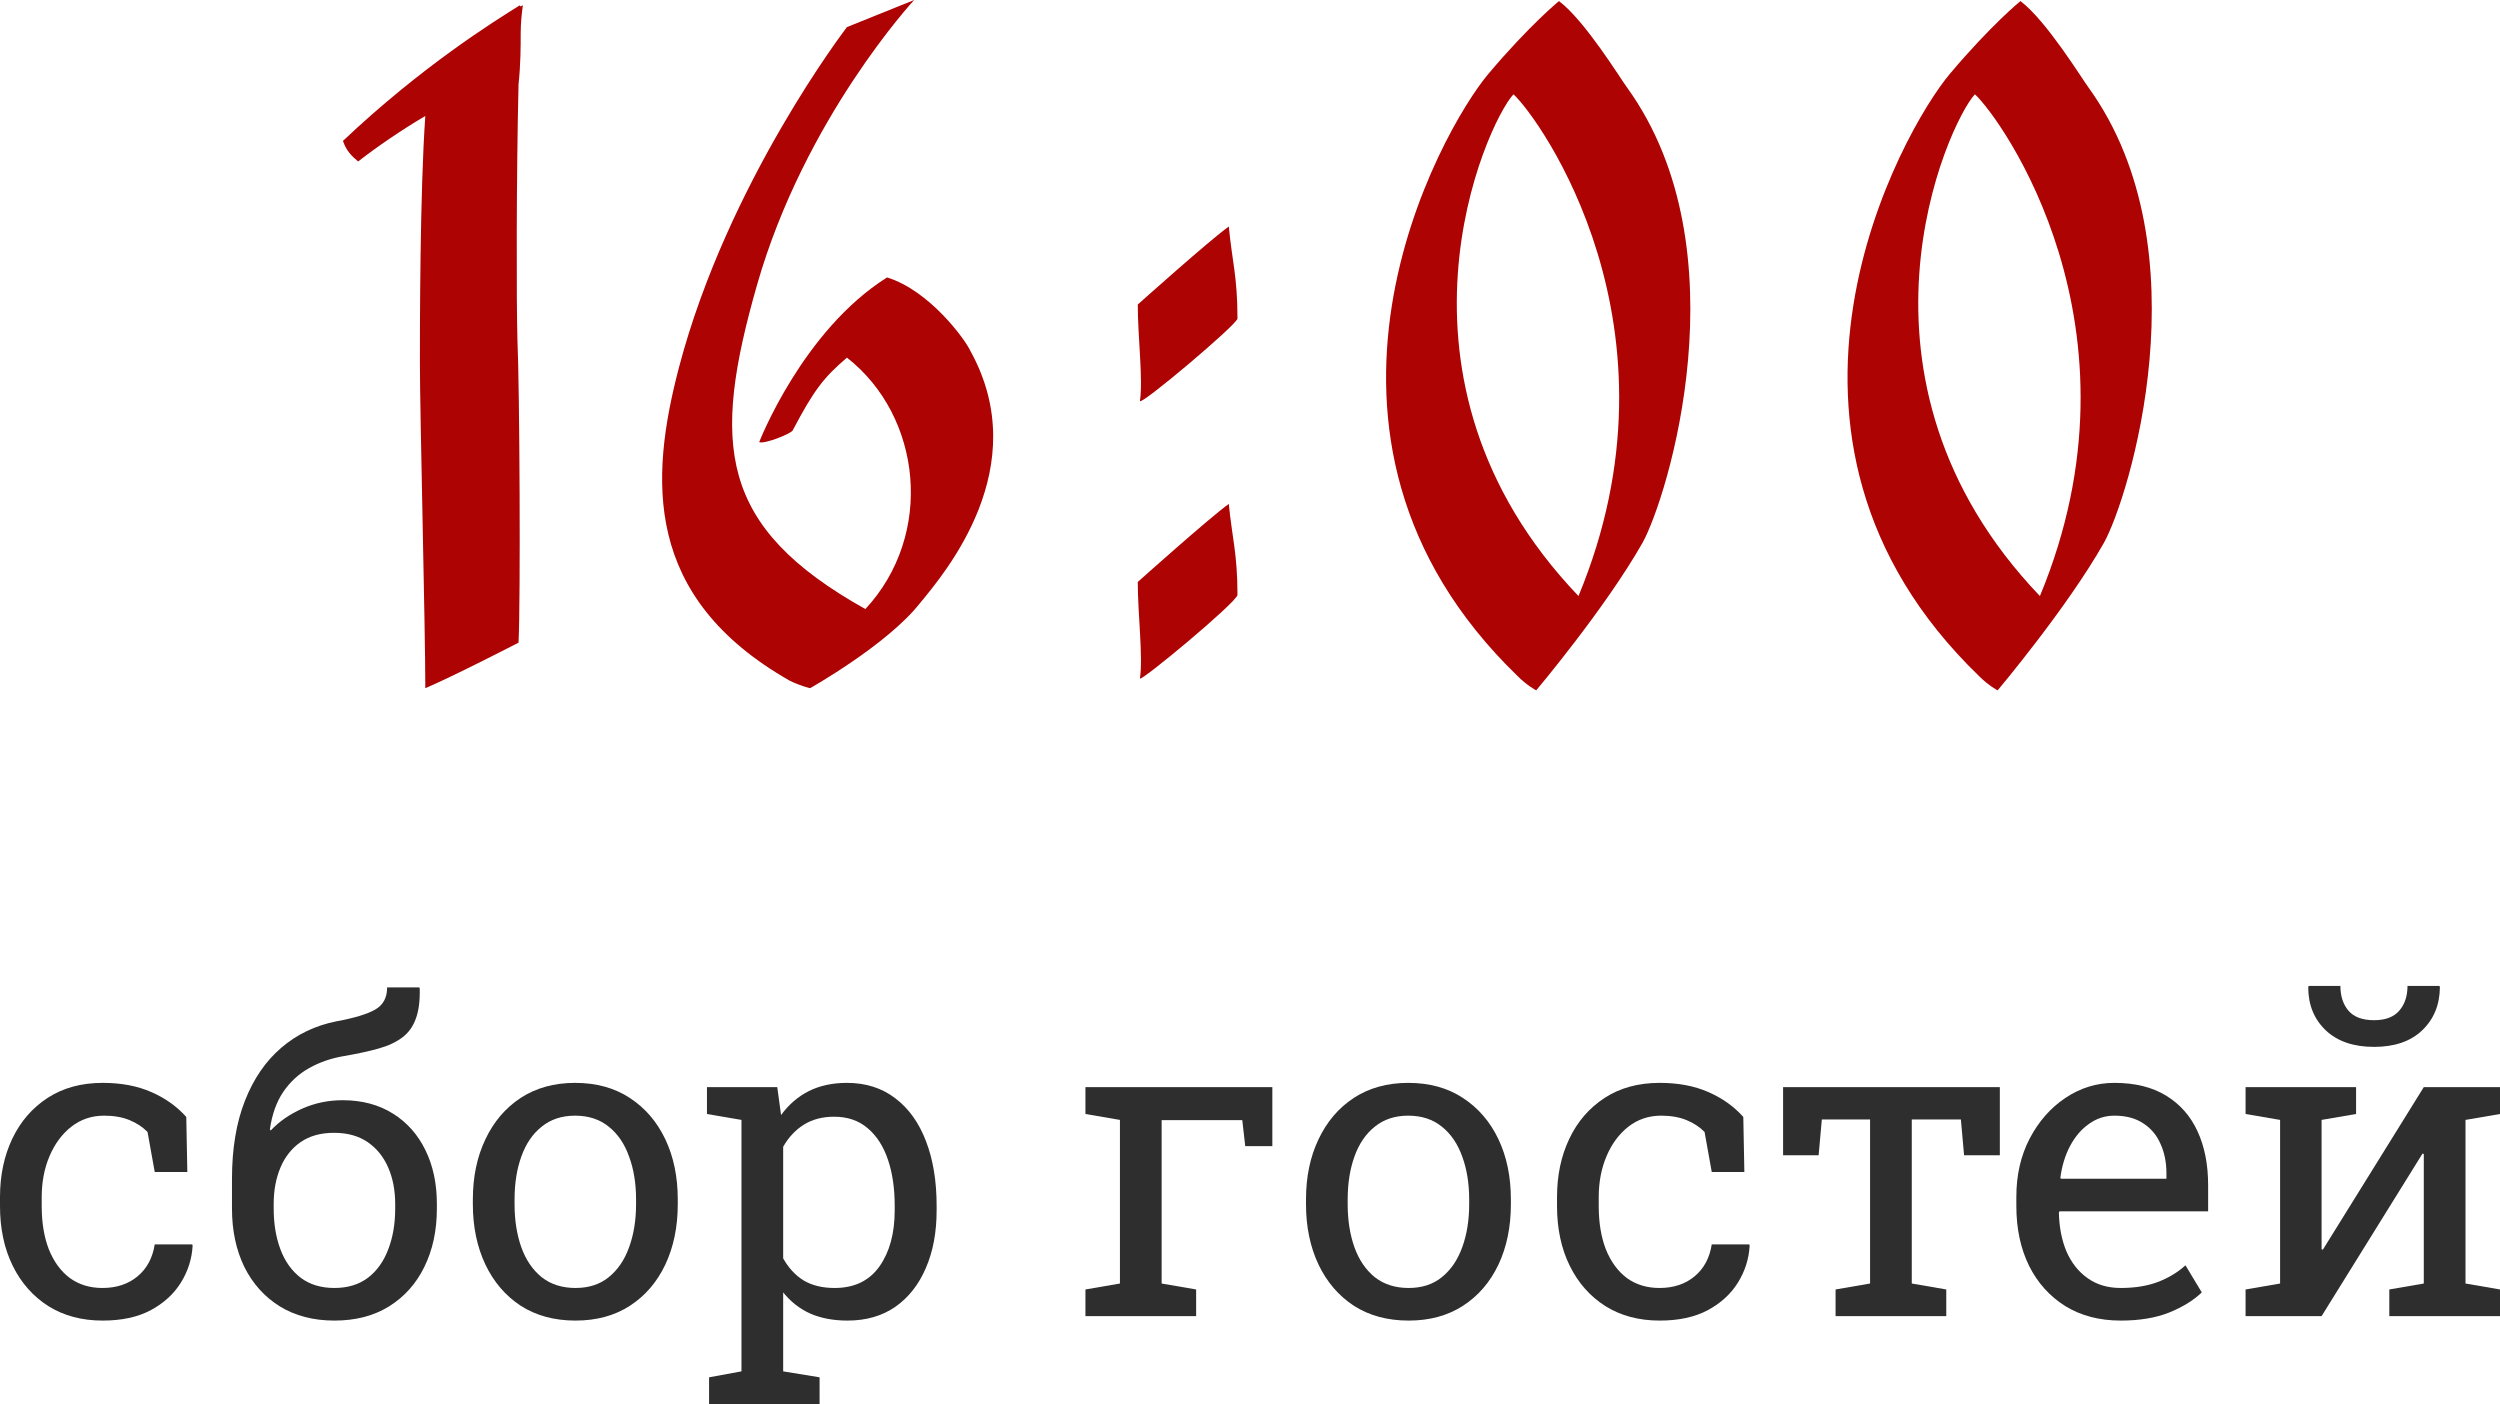 <?xml version="1.0" encoding="UTF-8"?> <svg xmlns="http://www.w3.org/2000/svg" viewBox="0 0 80.739 45.349" fill="none"><path d="M16.746 2.73C16.676 5.705 16.676 9.695 16.711 10.99C16.781 12.46 16.816 19.39 16.746 20.755C16.746 20.755 14.646 21.84 13.736 22.225C13.736 20.265 13.561 13.37 13.561 11.725C13.561 10.64 13.561 6.195 13.736 3.745C12.966 4.2 12.196 4.725 11.566 5.215C11.356 5.04 11.181 4.865 11.076 4.55C13.631 2.135 15.941 0.7 16.781 0.175L16.816 0.21C16.816 0.21 16.851 0.175 16.886 0.175C16.851 0.42 16.816 0.735 16.816 1.085C16.816 1.505 16.816 2.065 16.746 2.73Z" fill="#AD0303"></path><path d="M31.343 11.34C33.408 15.085 30.538 18.48 29.698 19.495C28.648 20.825 26.163 22.225 26.163 22.225C26.163 22.225 25.848 22.155 25.498 21.98C20.773 19.285 20.983 15.47 21.928 11.865C23.503 5.88 27.353 0.875 27.353 0.875L29.523 0C29.523 0 25.988 3.815 24.448 9.205C22.978 14.35 23.188 17.01 27.948 19.67C30.188 17.255 29.768 13.44 27.353 11.55C26.618 12.18 26.303 12.565 25.603 13.895C25.568 14 24.693 14.35 24.518 14.28C24.518 14.28 25.918 10.675 28.648 8.96C30.013 9.38 31.168 10.955 31.343 11.34Z" fill="#AD0303"></path><path d="M36.745 18.795C36.745 18.795 39.09 16.695 39.685 16.275C39.79 17.36 39.965 17.885 39.965 19.215C39.93 19.46 36.815 22.05 36.815 21.91C36.92 21.21 36.745 19.845 36.745 18.795ZM36.815 12.95C36.92 12.25 36.745 10.885 36.745 9.835C36.745 9.835 39.09 7.735 39.685 7.315C39.79 8.435 39.965 8.925 39.965 10.29C39.93 10.5 36.815 13.125 36.815 12.95Z" fill="#AD0303"></path><path d="M52.553 2.835C56.333 8.085 53.848 16.1 53.043 17.535C51.853 19.635 49.613 22.295 49.613 22.295C49.613 22.295 49.333 22.155 49.018 21.84C40.968 14.07 46.533 4.2 48.073 2.38C49.403 0.805 50.348 0.035 50.348 0.035C51.188 0.665 52.343 2.555 52.553 2.835ZM50.978 19.25C54.583 10.57 49.718 3.815 48.878 3.045C48.003 3.99 44.258 12.215 50.978 19.25Z" fill="#AD0303"></path><path d="M67.456 2.835C71.236 8.085 68.751 16.1 67.945 17.535C66.756 19.635 64.515 22.295 64.515 22.295C64.515 22.295 64.235 22.155 63.92 21.84C55.871 14.07 61.436 4.2 62.976 2.38C64.305 0.805 65.251 0.035 65.251 0.035C66.09 0.665 67.246 2.555 67.456 2.835ZM65.88 19.25C69.486 10.57 64.621 3.815 63.781 3.045C62.906 3.99 59.161 12.215 65.88 19.25Z" fill="#AD0303"></path><path d="M3.315 42.649C2.645 42.649 2.062 42.494 1.565 42.184C1.069 41.869 0.684 41.434 0.41 40.878C0.137 40.322 0 39.679 0 38.95V38.663C0 37.961 0.132 37.333 0.396 36.777C0.661 36.22 1.041 35.781 1.538 35.457C2.035 35.134 2.627 34.972 3.315 34.972C3.912 34.972 4.434 35.07 4.881 35.266C5.332 35.462 5.71 35.73 6.016 36.072L6.05 37.85H4.997L4.765 36.558C4.61 36.398 4.416 36.271 4.184 36.175C3.951 36.079 3.678 36.031 3.363 36.031C2.962 36.031 2.609 36.15 2.304 36.387C2.003 36.624 1.768 36.941 1.6 37.337C1.431 37.733 1.347 38.176 1.347 38.663V38.95C1.347 39.488 1.424 39.955 1.579 40.352C1.739 40.748 1.964 41.056 2.256 41.275C2.552 41.489 2.903 41.596 3.309 41.596C3.764 41.596 4.143 41.47 4.443 41.22C4.744 40.969 4.929 40.625 4.997 40.188H6.207L6.221 40.229C6.198 40.652 6.073 41.049 5.845 41.418C5.617 41.787 5.291 42.086 4.867 42.314C4.448 42.537 3.931 42.649 3.315 42.649Z" fill="#2E2E2E"></path><path d="M10.801 42.649C10.122 42.649 9.534 42.496 9.037 42.191C8.54 41.881 8.158 41.454 7.889 40.912C7.624 40.365 7.492 39.739 7.492 39.032V38.075C7.492 37.1 7.631 36.259 7.909 35.553C8.187 34.842 8.579 34.27 9.085 33.837C9.591 33.404 10.186 33.119 10.869 32.983C11.443 32.878 11.858 32.752 12.113 32.607C12.373 32.461 12.503 32.221 12.503 31.889H13.542L13.556 31.93C13.565 32.331 13.521 32.657 13.426 32.907C13.335 33.158 13.189 33.359 12.988 33.509C12.788 33.659 12.533 33.778 12.223 33.864C11.913 33.951 11.546 34.031 11.122 34.104C10.707 34.172 10.329 34.302 9.987 34.493C9.65 34.68 9.37 34.938 9.146 35.266C8.928 35.589 8.784 35.993 8.716 36.476L8.743 36.51C9.012 36.223 9.349 35.988 9.755 35.806C10.165 35.624 10.6 35.532 11.061 35.532C11.689 35.532 12.232 35.676 12.688 35.963C13.143 36.246 13.494 36.64 13.74 37.146C13.986 37.647 14.109 38.226 14.109 38.882V39.032C14.109 39.739 13.975 40.365 13.706 40.912C13.442 41.454 13.061 41.881 12.564 42.191C12.072 42.496 11.484 42.649 10.801 42.649ZM10.801 41.596C11.229 41.596 11.589 41.486 11.881 41.268C12.173 41.044 12.391 40.739 12.537 40.352C12.688 39.964 12.763 39.524 12.763 39.032V38.882C12.763 38.444 12.688 38.052 12.537 37.706C12.387 37.36 12.166 37.086 11.874 36.886C11.582 36.685 11.22 36.585 10.787 36.585C10.359 36.585 9.999 36.685 9.707 36.886C9.42 37.086 9.203 37.36 9.058 37.706C8.912 38.052 8.839 38.444 8.839 38.882V39.032C8.839 39.524 8.912 39.964 9.058 40.352C9.203 40.739 9.422 41.044 9.714 41.268C10.006 41.486 10.368 41.596 10.801 41.596Z" fill="#2E2E2E"></path><path d="M18.587 42.649C17.903 42.649 17.313 42.489 16.816 42.17C16.324 41.846 15.944 41.402 15.675 40.837C15.406 40.267 15.271 39.618 15.271 38.889V38.738C15.271 38.009 15.406 37.362 15.675 36.797C15.944 36.227 16.324 35.781 16.816 35.457C17.313 35.134 17.899 34.972 18.573 34.972C19.257 34.972 19.845 35.134 20.337 35.457C20.834 35.781 21.216 36.225 21.485 36.79C21.754 37.355 21.889 38.005 21.889 38.738V38.889C21.889 39.622 21.754 40.274 21.485 40.844C21.216 41.409 20.836 41.851 20.344 42.17C19.852 42.489 19.266 42.649 18.587 42.649ZM18.587 41.596C19.015 41.596 19.373 41.48 19.66 41.247C19.952 41.01 20.171 40.689 20.316 40.283C20.467 39.873 20.542 39.408 20.542 38.889V38.738C20.542 38.219 20.467 37.756 20.316 37.351C20.171 36.941 19.952 36.619 19.66 36.387C19.368 36.15 19.006 36.031 18.573 36.031C18.145 36.031 17.785 36.15 17.493 36.387C17.201 36.619 16.983 36.941 16.837 37.351C16.691 37.756 16.618 38.219 16.618 38.738V38.889C16.618 39.408 16.691 39.873 16.837 40.283C16.983 40.689 17.201 41.01 17.493 41.247C17.789 41.48 18.154 41.596 18.587 41.596Z" fill="#2E2E2E"></path><path d="M22.9 45.349V44.481L23.946 44.289V36.168L22.832 35.977V35.109H25.102L25.225 36.011C25.471 35.674 25.769 35.416 26.12 35.238C26.475 35.061 26.886 34.972 27.351 34.972C27.961 34.972 28.483 35.138 28.916 35.471C29.349 35.799 29.679 36.261 29.907 36.859C30.135 37.451 30.249 38.146 30.249 38.944V39.087C30.249 39.798 30.133 40.42 29.9 40.953C29.673 41.486 29.344 41.903 28.916 42.204C28.488 42.5 27.973 42.649 27.371 42.649C26.915 42.649 26.514 42.573 26.168 42.423C25.826 42.268 25.535 42.04 25.293 41.739V44.289L26.469 44.481V45.349H22.9ZM26.954 41.596C27.592 41.596 28.075 41.363 28.403 40.899C28.731 40.434 28.895 39.83 28.895 39.087V38.944C28.895 38.378 28.823 37.882 28.677 37.453C28.531 37.02 28.312 36.681 28.021 36.435C27.733 36.189 27.373 36.065 26.94 36.065C26.558 36.065 26.23 36.152 25.956 36.325C25.683 36.498 25.462 36.735 25.293 37.036V40.639C25.462 40.944 25.68 41.181 25.949 41.35C26.223 41.514 26.558 41.596 26.954 41.596Z" fill="#2E2E2E"></path><path d="M35.055 42.505V41.644L36.169 41.452V36.168L35.055 35.977V35.109H41.091V37.016H40.216L40.12 36.175H37.516V41.452L38.63 41.644V42.505H35.055Z" fill="#2E2E2E"></path><path d="M45.493 42.649C44.81 42.649 44.219 42.489 43.723 42.17C43.23 41.846 42.85 41.402 42.581 40.837C42.312 40.267 42.178 39.618 42.178 38.889V38.738C42.178 38.009 42.312 37.362 42.581 36.797C42.85 36.227 43.23 35.781 43.723 35.457C44.219 35.134 44.805 34.972 45.479 34.972C46.163 34.972 46.751 35.134 47.243 35.457C47.74 35.781 48.123 36.225 48.392 36.79C48.661 37.355 48.795 38.005 48.795 38.738V38.889C48.795 39.622 48.661 40.274 48.392 40.844C48.123 41.409 47.742 41.851 47.25 42.17C46.758 42.489 46.172 42.649 45.493 42.649ZM45.493 41.596C45.922 41.596 46.279 41.48 46.566 41.247C46.858 41.01 47.077 40.689 47.223 40.283C47.373 39.873 47.448 39.408 47.448 38.889V38.738C47.448 38.219 47.373 37.756 47.223 37.351C47.077 36.941 46.858 36.619 46.566 36.387C46.275 36.15 45.912 36.031 45.479 36.031C45.051 36.031 44.691 36.15 44.399 36.387C44.108 36.619 43.889 36.941 43.743 37.351C43.597 37.756 43.524 38.219 43.524 38.738V38.889C43.524 39.408 43.597 39.873 43.743 40.283C43.889 40.689 44.108 41.01 44.399 41.247C44.696 41.48 45.06 41.596 45.493 41.596Z" fill="#2E2E2E"></path><path d="M53.601 42.649C52.931 42.649 52.347 42.494 51.851 42.184C51.354 41.869 50.969 41.434 50.695 40.878C50.422 40.322 50.285 39.679 50.285 38.95V38.663C50.285 37.961 50.417 37.333 50.682 36.777C50.946 36.22 51.326 35.781 51.823 35.457C52.32 35.134 52.912 34.972 53.601 34.972C54.198 34.972 54.719 35.07 55.166 35.266C55.617 35.462 55.996 35.73 56.301 36.072L56.335 37.85H55.282L55.05 36.558C54.895 36.398 54.701 36.271 54.469 36.175C54.236 36.079 53.963 36.031 53.648 36.031C53.247 36.031 52.894 36.15 52.589 36.387C52.288 36.624 52.053 36.941 51.885 37.337C51.716 37.733 51.632 38.176 51.632 38.663V38.95C51.632 39.488 51.709 39.955 51.864 40.352C52.024 40.748 52.249 41.056 52.541 41.275C52.837 41.489 53.188 41.596 53.594 41.596C54.05 41.596 54.428 41.47 54.728 41.22C55.029 40.969 55.214 40.625 55.282 40.188H56.492L56.506 40.229C56.483 40.652 56.358 41.049 56.13 41.418C55.902 41.787 55.576 42.086 55.152 42.314C54.733 42.537 54.216 42.649 53.601 42.649Z" fill="#2E2E2E"></path><path d="M59.281 42.505V41.644L60.395 41.452V36.154H58.837L58.734 37.31H57.586V35.109H64.586V37.31H63.431L63.328 36.154H61.742V41.452L62.856 41.644V42.505H59.281Z" fill="#2E2E2E"></path><path d="M68.489 42.649C67.806 42.649 67.211 42.494 66.705 42.184C66.199 41.869 65.807 41.434 65.529 40.878C65.256 40.322 65.119 39.679 65.119 38.95V38.65C65.119 37.948 65.263 37.321 65.55 36.77C65.841 36.214 66.226 35.776 66.705 35.457C67.188 35.134 67.714 34.972 68.284 34.972C68.95 34.972 69.506 35.109 69.952 35.382C70.403 35.656 70.743 36.04 70.971 36.537C71.199 37.029 71.313 37.61 71.313 38.28V39.121H66.514L66.493 39.155C66.502 39.629 66.584 40.051 66.739 40.42C66.899 40.785 67.127 41.072 67.423 41.281C67.719 41.491 68.074 41.596 68.489 41.596C68.945 41.596 69.344 41.532 69.685 41.404C70.032 41.272 70.33 41.092 70.581 40.864L71.108 41.739C70.843 41.995 70.492 42.211 70.055 42.389C69.622 42.562 69.1 42.649 68.489 42.649ZM66.555 38.068H69.966V37.891C69.966 37.535 69.902 37.219 69.774 36.941C69.651 36.658 69.465 36.437 69.214 36.277C68.968 36.113 68.658 36.031 68.284 36.031C67.983 36.031 67.71 36.12 67.464 36.298C67.218 36.471 67.015 36.708 66.855 37.009C66.696 37.31 66.591 37.651 66.541 38.034L66.555 38.068Z" fill="#2E2E2E"></path><path d="M72.522 42.505V41.644L73.637 41.452V36.168L72.522 35.977V35.109H76.091V35.977L74.977 36.168V40.345L75.018 40.359L78.278 35.109H80.739V35.977L79.625 36.168V41.452L80.739 41.644V42.505H77.164V41.644L78.278 41.452V37.269L78.237 37.255L74.977 42.505H72.522ZM76.672 33.81C76.011 33.81 75.491 33.632 75.113 33.277C74.735 32.916 74.546 32.452 74.546 31.882L74.56 31.841H75.585C75.585 32.169 75.671 32.436 75.845 32.641C76.022 32.846 76.298 32.948 76.672 32.948C77.037 32.948 77.308 32.846 77.485 32.641C77.663 32.436 77.752 32.169 77.752 31.841H78.784L78.798 31.882C78.793 32.452 78.602 32.916 78.224 33.277C77.85 33.632 77.333 33.81 76.672 33.81Z" fill="#2E2E2E"></path></svg> 